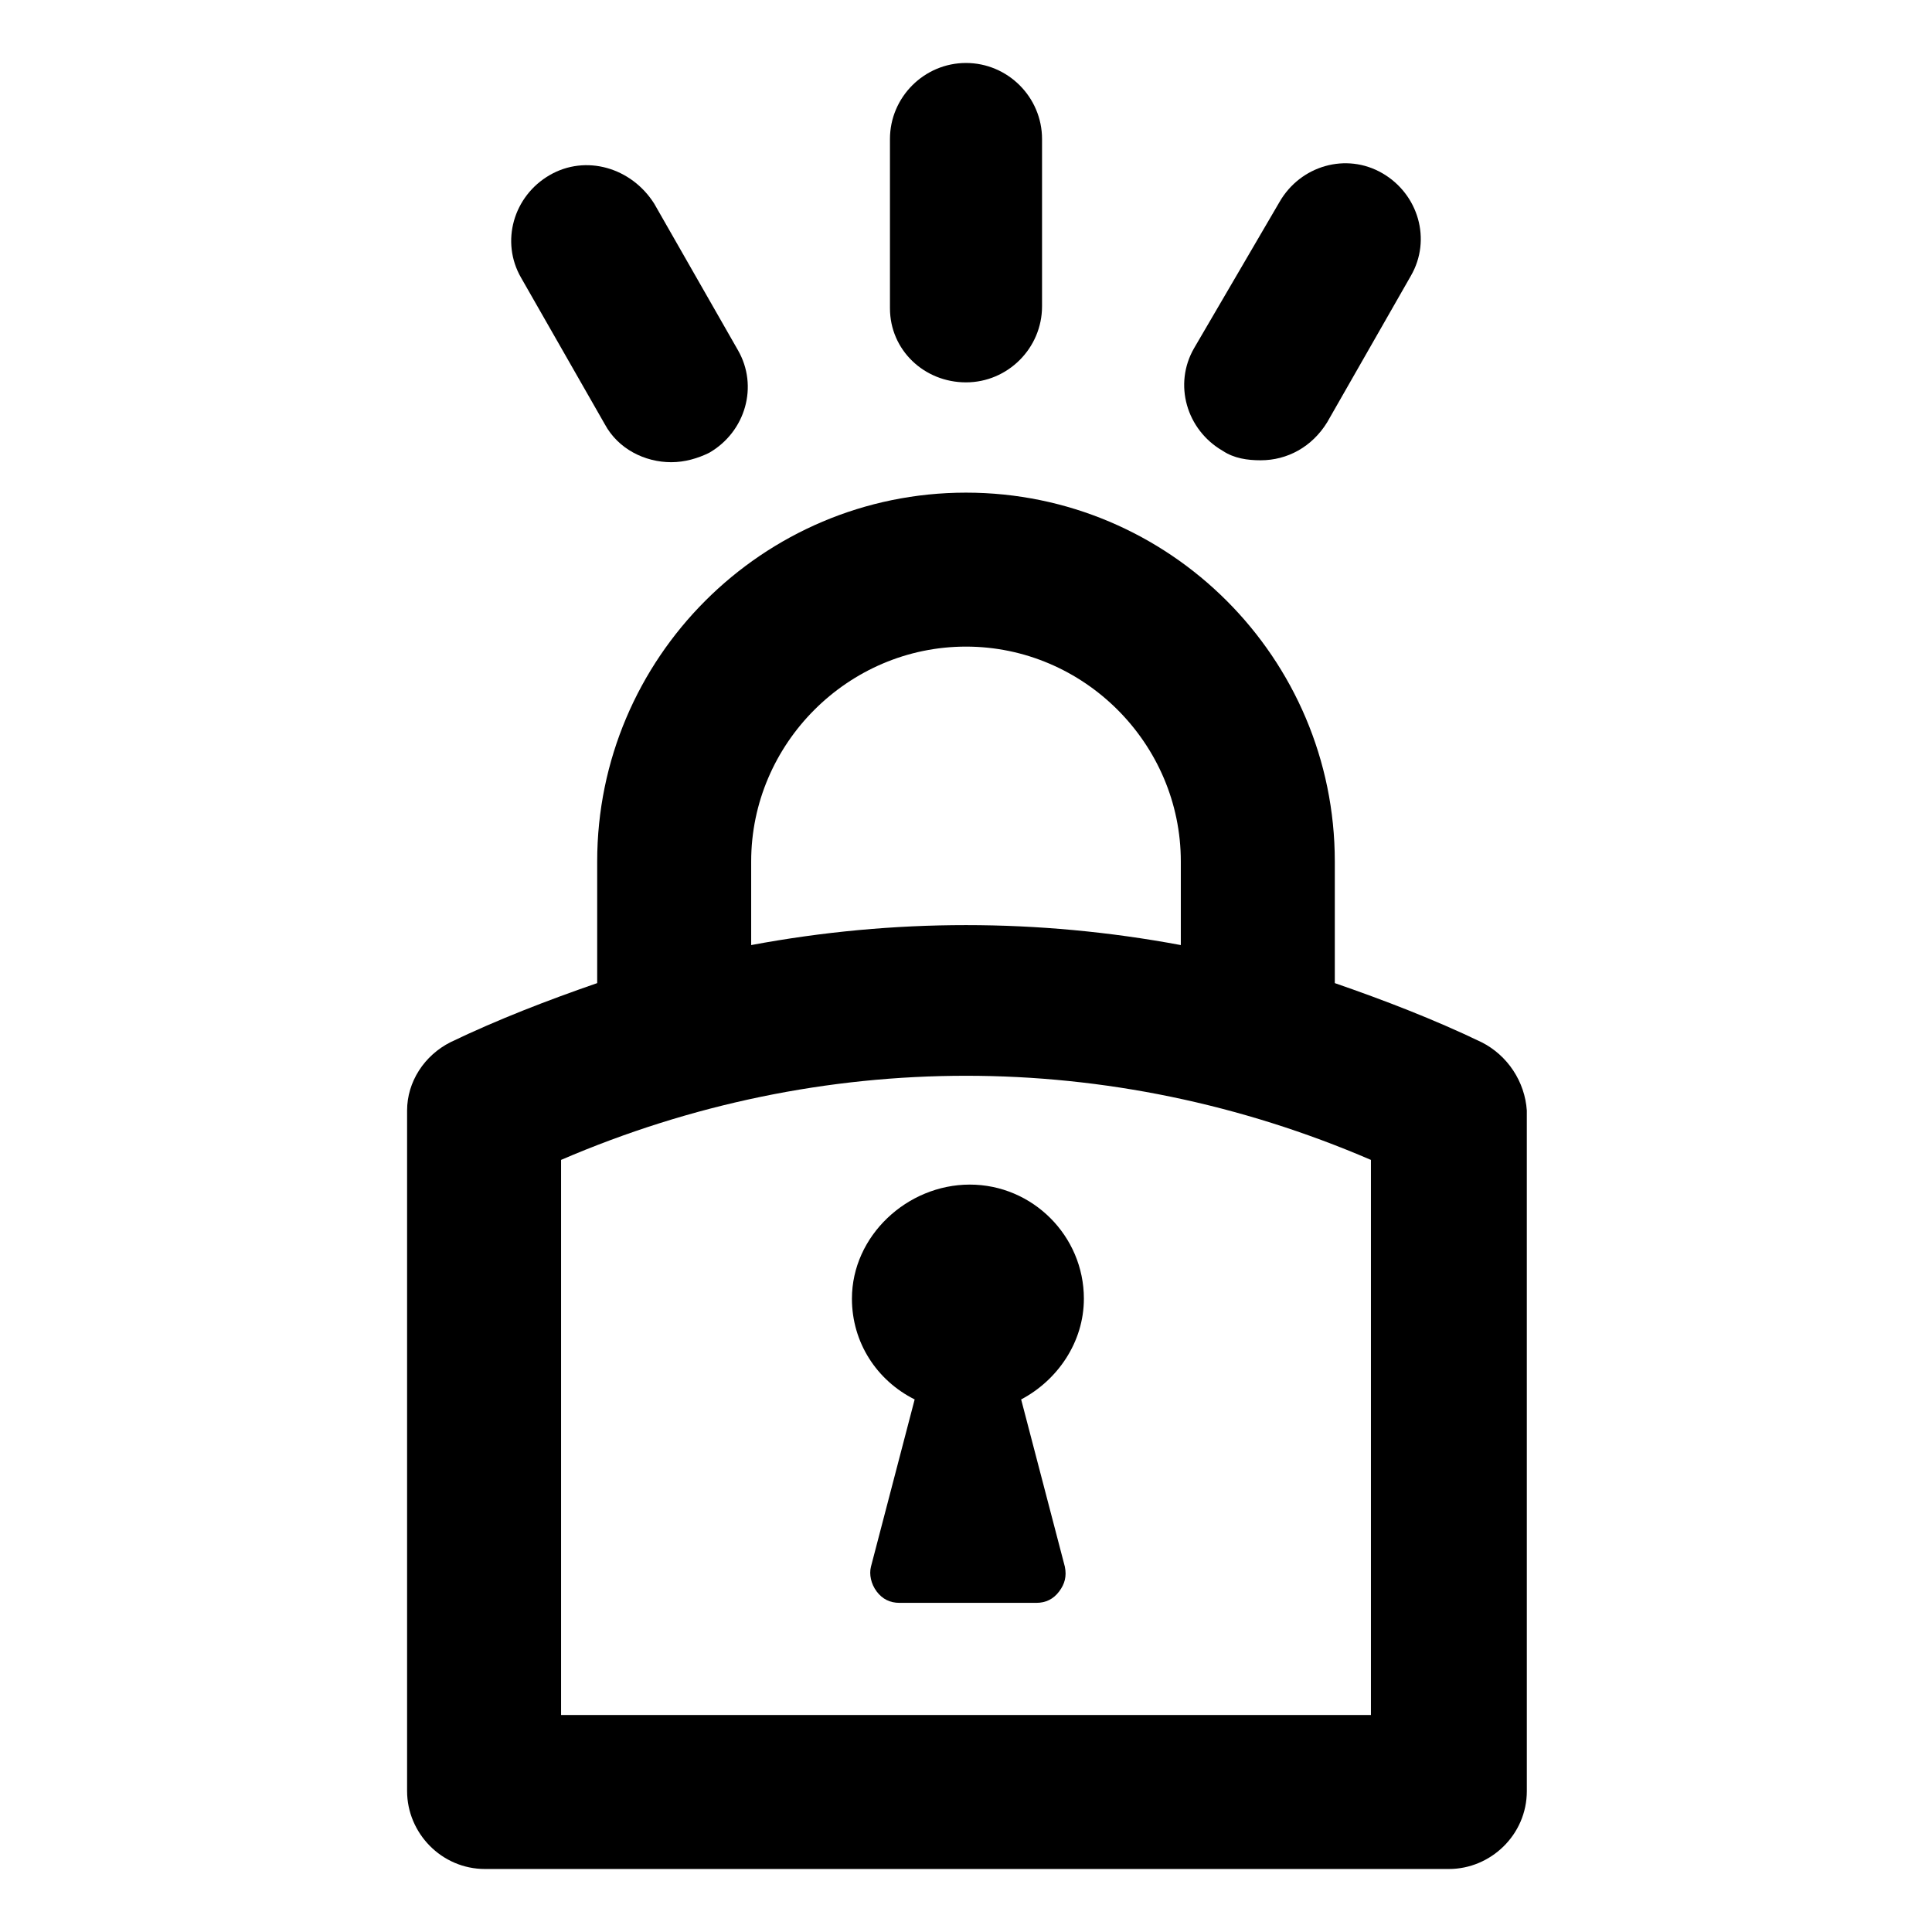 <?xml version="1.0" encoding="UTF-8"?>
<!-- Uploaded to: ICON Repo, www.svgrepo.com, Generator: ICON Repo Mixer Tools -->
<svg fill="#000000" width="800px" height="800px" version="1.1" viewBox="144 144 512 512" xmlns="http://www.w3.org/2000/svg">
 <g>
  <path d="m400 245.33c11.082 0 20.152-9.07 20.152-20.152v-44.336c0-11.082-9.07-20.152-20.152-20.152s-20.152 9.07-20.152 20.152v44.84c0 11.086 9.066 19.648 20.152 19.648z"/>
  <path d="m304.27 256.41c3.527 6.551 10.578 10.078 17.633 10.078 3.527 0 7.055-1.008 10.078-2.519 9.574-5.543 13.098-17.633 7.559-27.207l-22.168-38.793c-6.047-9.574-18.137-13.102-27.711-7.559-9.574 5.543-13.098 17.633-7.559 27.207z"/>
  <path d="m468.01 263.46c3.023 2.016 6.551 2.519 10.078 2.519 7.055 0 13.602-3.527 17.633-10.078l22.168-38.793c5.543-9.574 2.016-21.664-7.559-27.207s-21.664-2.016-27.207 7.559l-22.668 38.797c-5.543 9.57-2.016 21.664 7.555 27.203z"/>
  <path d="m536.53 420.15c-12.594-6.047-25.695-11.082-38.793-15.617v-32.242c0-53.906-43.832-97.738-97.738-97.738s-97.738 43.832-97.738 97.738v32.242c-13.098 4.535-26.199 9.574-38.793 15.617-7.055 3.527-11.586 10.578-11.586 18.137v180.36c0 11.082 9.07 20.656 20.656 20.656h255.43c11.082 0 20.656-9.07 20.656-20.656l-0.004-180.36c-0.504-7.559-5.035-14.613-12.09-18.137zm-193.46-47.863c0-31.234 25.695-56.93 56.93-56.93s56.93 25.695 56.93 56.93v22.168c-37.785-7.055-76.074-7.055-113.86 0zm164.24 226.21h-214.62v-147.11c69.023-29.727 145.6-29.727 214.62 0z"/>
  <path d="m369.77 488.16c0 11.586 6.551 21.664 16.625 26.703l-11.586 44.336c-0.504 2.016 0 4.535 1.512 6.551 1.512 2.016 3.527 3.023 6.047 3.023h36.273c2.519 0 4.535-1.008 6.047-3.023s2.016-4.031 1.512-6.551l-11.586-44.336c9.574-5.039 16.625-15.113 16.625-26.703 0-16.625-13.602-30.23-30.23-30.23-16.629 0.004-31.238 13.605-31.238 30.23z"/>
 </g>
</svg>